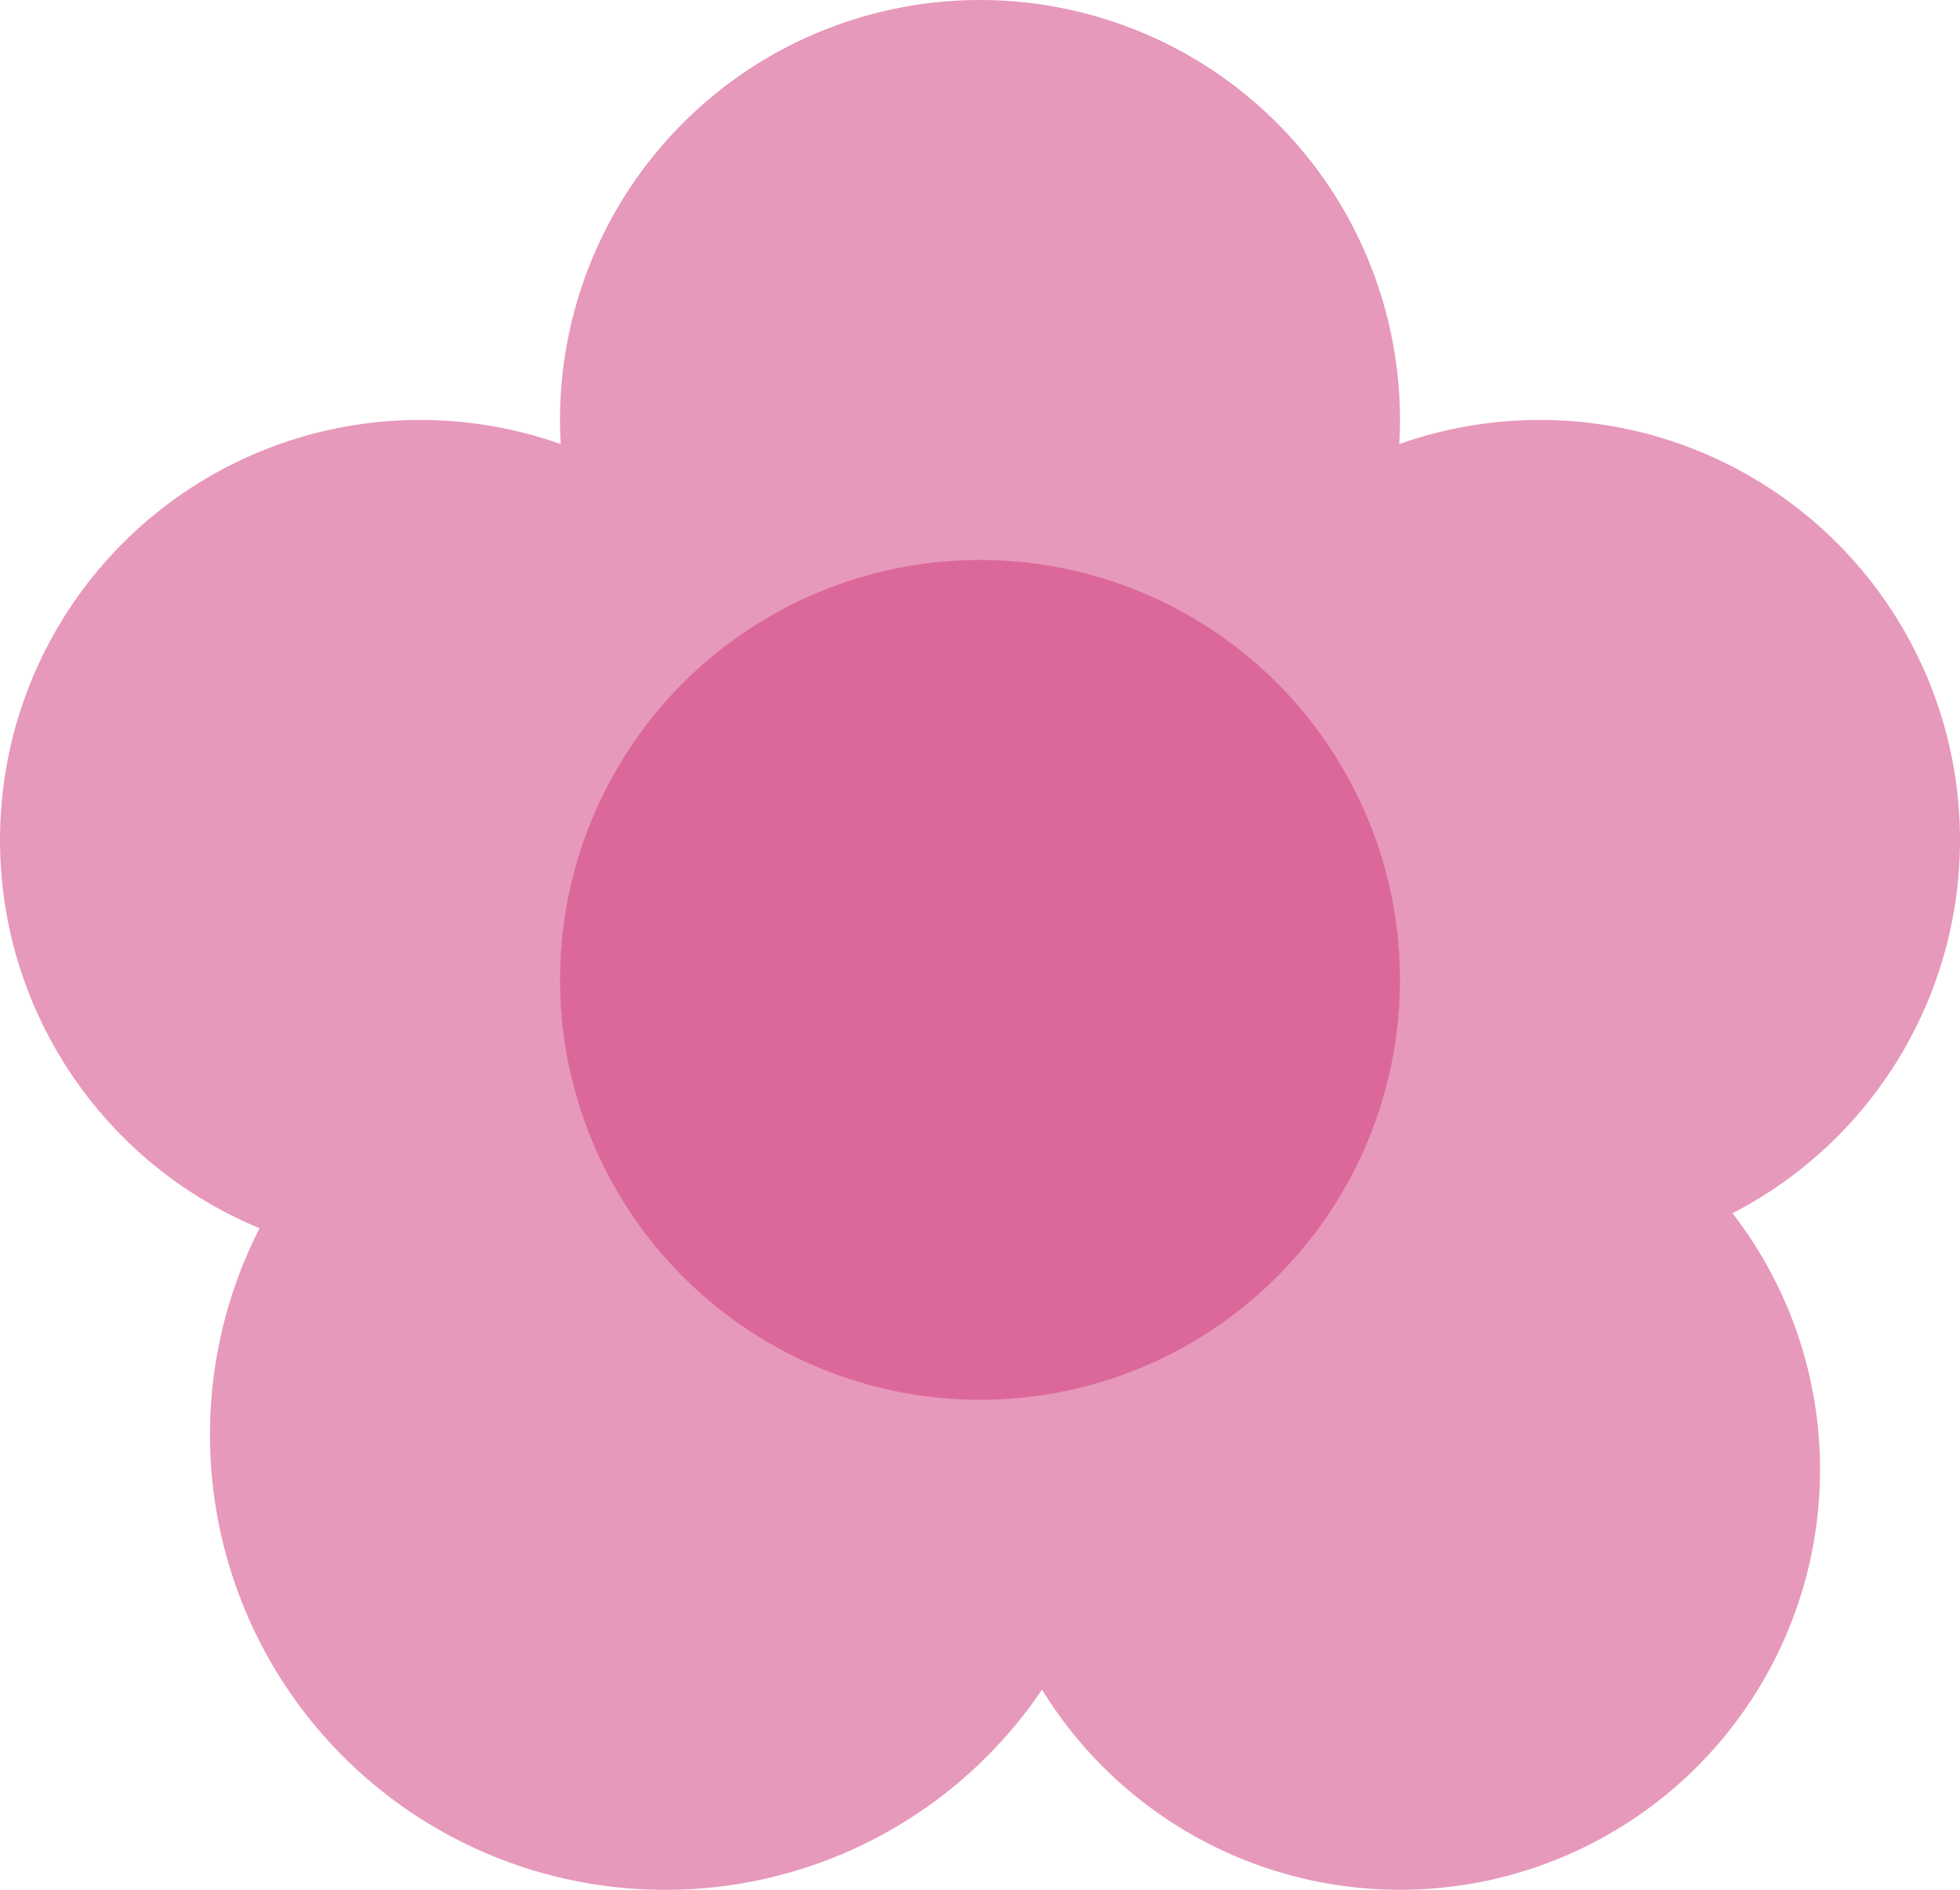 <svg xmlns="http://www.w3.org/2000/svg" width="28" height="27" viewBox="0 0 28 27">
  <g id="グループ_43" data-name="グループ 43" transform="translate(-276 -173.967)">
    <path id="合体_14" data-name="合体 14" d="M-1938.114,54.107a6.493,6.493,0,0,1-5.386,2.861,6.5,6.5,0,0,1-6.5-6.5,6.473,6.473,0,0,1,.708-2.953A6,6,0,0,1-1953,41.967a6,6,0,0,1,6-6,5.989,5.989,0,0,1,2.01.345q-.01-.171-.01-.345a6,6,0,0,1,6-6,6,6,0,0,1,6,6q0,.174-.01.345a5.987,5.987,0,0,1,2.01-.345,6,6,0,0,1,6,6,6,6,0,0,1-3.25,5.334,5.975,5.975,0,0,1,1.25,3.666,6,6,0,0,1-6,6A6,6,0,0,1-1938.114,54.107Z" transform="translate(2229 144)" fill="#e799bb"/>
    <circle id="楕円形_16" data-name="楕円形 16" cx="6" cy="6" r="6" transform="translate(284 181.967)" fill="#dc689b"/>
  </g>
</svg>
